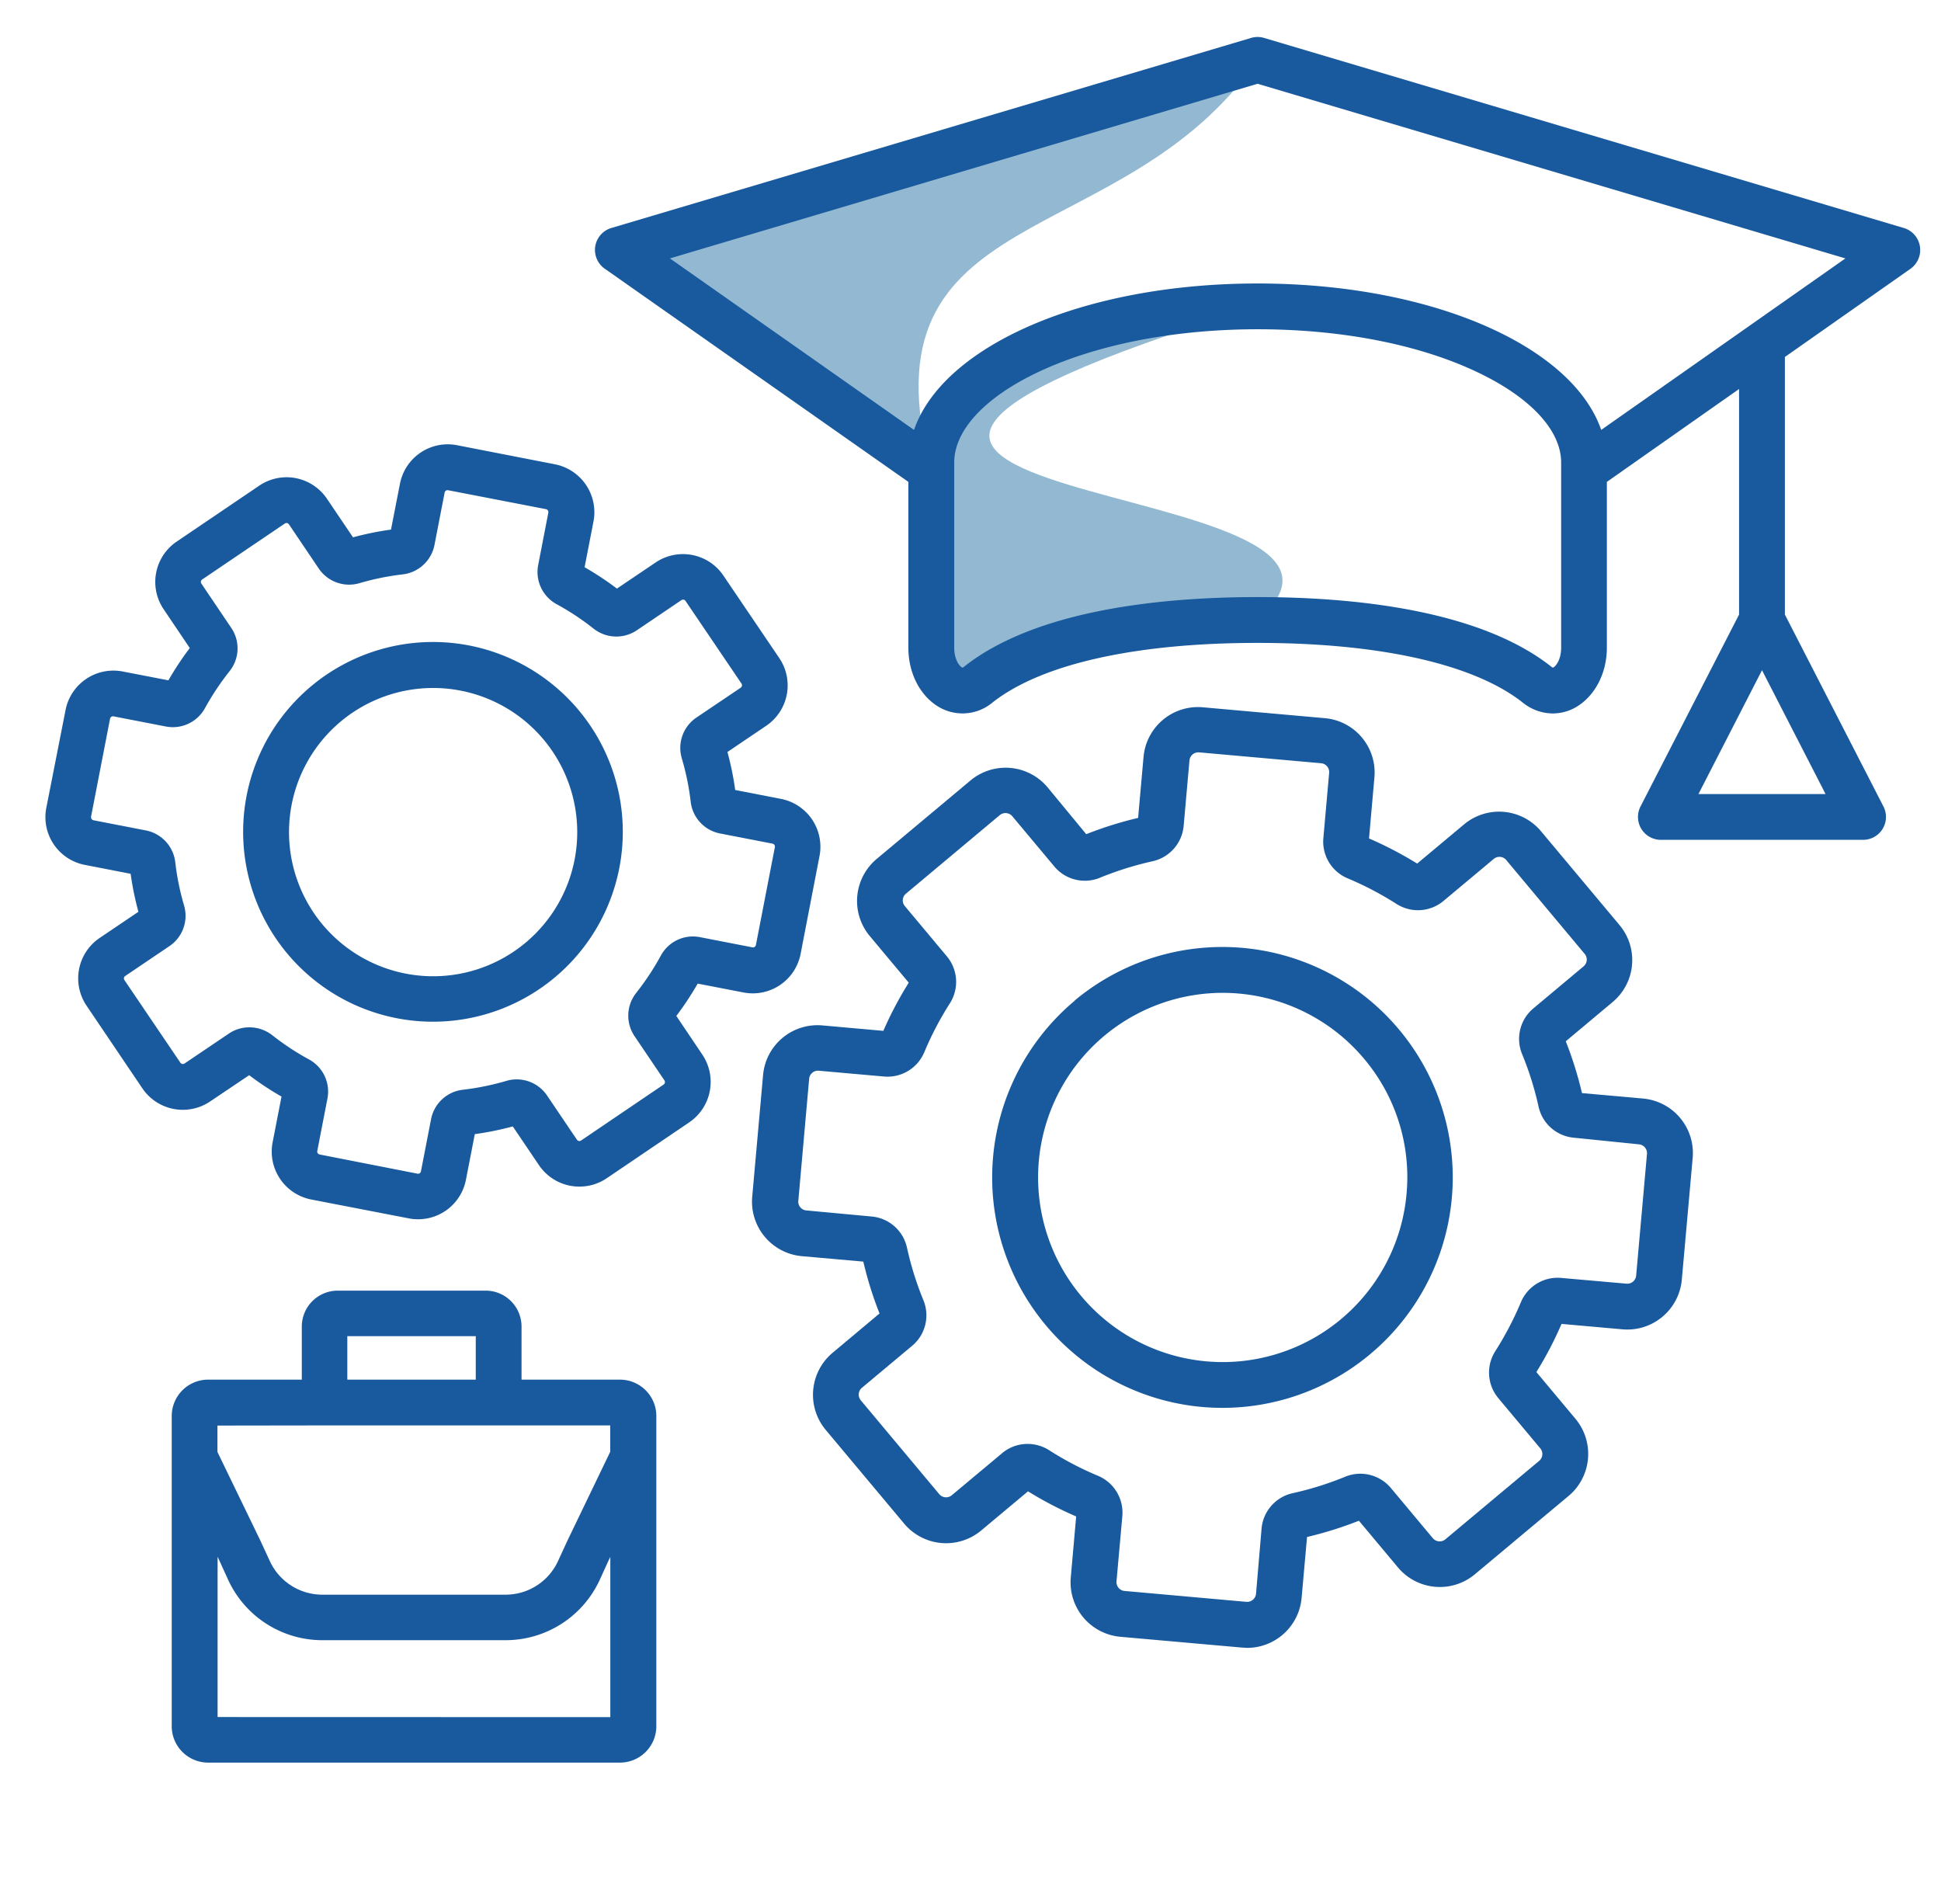 <svg id="f37d8610-73d0-4f4f-a9d4-6d3111db5289" data-name="Éducation" xmlns="http://www.w3.org/2000/svg" viewBox="0 0 381.7 374.39"><defs><style>.aab7bcc5-e3fa-466d-8940-ad95e8cef848{fill:#93b9d2;}.ae503273-b857-435f-a513-7713b7d8f105{fill:none;}.aa09a154-433e-49a3-bead-23b87181469c{fill:#185a9d;}</style></defs><path class="aab7bcc5-e3fa-466d-8940-ad95e8cef848" d="M247.3,121.9c-23.3,0-43.71,3.83-55,12.72-4.11,3.25-9.22-.77-9.22-7.27V90.94c0-17,28.73-30.7,64.17-30.7C112.77,101.51,282.41,91.87,247.3,121.9Z"/><path class="aab7bcc5-e3fa-466d-8940-ad95e8cef848" d="M121.5,49.14s61.63,43.69,61.63,43.27c-14.46-53.55,37.75-42.18,64.17-80.64C246.74,10.91,121.5,49.14,121.5,49.14Z"/><path class="ae503273-b857-435f-a513-7713b7d8f105" d="M119.69,306.78l-1.69,3.7a20.38,20.38,0,0,1-18.42,12H63.21a20.4,20.4,0,0,1-18.37-11.92l-1.82-4-.25-.52v31.51H120V306.1Z"/><path class="ae503273-b857-435f-a513-7713b7d8f105" d="M51.16,302.78l1.85,4a11.37,11.37,0,0,0,10.2,6.69H99.58a11.35,11.35,0,0,0,10.23-6.77l1.74-3.78L120,285.46v-5.19H42.77v5.19Z"/><rect class="ae503273-b857-435f-a513-7713b7d8f105" x="68.3" y="262.72" width="25.25" height="8.54"/><path class="ae503273-b857-435f-a513-7713b7d8f105" d="M131.71,50.81l48,33.72C185.46,68,213.08,55.74,247.3,55.74S309.15,68,314.87,84.53l48-33.72L247.3,16.47Z"/><path class="ae503273-b857-435f-a513-7713b7d8f105" d="M290.74,73.29c-11.53-5.51-26.95-8.55-43.44-8.55s-31.91,3-43.43,8.55c-10.32,4.94-16.24,11.37-16.24,17.65v36.41c0,2.57,1.24,3.86,1.64,3.92a1.52,1.52,0,0,0,.29-.18c14.3-11.31,39.29-13.69,57.74-13.69s43.45,2.38,57.75,13.69a.85.85,0,0,0,.3.18c.38-.06,1.63-1.34,1.63-3.92V90.94C307,84.66,301.06,78.23,290.74,73.29Z"/><path class="aa09a154-433e-49a3-bead-23b87181469c" d="M121.87,271.27H102.56v-10.5a7.06,7.06,0,0,0-7-7H66.35a7.07,7.07,0,0,0-7,7v10.5H40.92a7.16,7.16,0,0,0-7.15,7.15v61a7.16,7.16,0,0,0,7.15,7.15h81a7.16,7.16,0,0,0,7.15-7.15v-61A7.16,7.16,0,0,0,121.87,271.27ZM68.3,262.72H93.56v8.55H68.3Zm-4.51,17.55H120v5.19L111.55,303l-1.74,3.78a11.35,11.35,0,0,1-10.23,6.77H63.21A11.37,11.37,0,0,1,53,306.81l-1.85-4-8.39-17.32v-5.19Zm-21,57.34V306.1l.25.52,1.82,4A20.4,20.4,0,0,0,63.21,322.5H99.58a20.38,20.38,0,0,0,18.42-12l1.69-3.7.33-.68v31.51Z"/><path class="aa09a154-433e-49a3-bead-23b87181469c" d="M146.2,195.14a9.58,9.58,0,0,0,11.24-7.58l3.72-19.25a9.59,9.59,0,0,0-7.58-11.23l-9-1.75a59.23,59.23,0,0,0-1.53-7.47l7.62-5.15a9.58,9.58,0,0,0,2.58-13.31l-11-16.24a9.6,9.6,0,0,0-13.31-2.57l-7.62,5.14a60.26,60.26,0,0,0-6.36-4.2l1.75-9a9.61,9.61,0,0,0-7.59-11.24L89.88,87.54a9.57,9.57,0,0,0-11.23,7.59l-1.76,9a59.93,59.93,0,0,0-7.47,1.52l-5.15-7.62A9.57,9.57,0,0,0,51,95.48l-16.24,11a9.58,9.58,0,0,0-2.58,13.31l5.14,7.63a59.6,59.6,0,0,0-4.2,6.35l-9-1.74a9.59,9.59,0,0,0-11.23,7.59L9.11,158.82a9.57,9.57,0,0,0,7.58,11.24l9,1.75a59.23,59.23,0,0,0,1.53,7.47l-7.63,5.15a9.59,9.59,0,0,0-2.57,13.31L28,214a9.6,9.6,0,0,0,13.31,2.58L49,211.41a58.74,58.74,0,0,0,6.36,4.2l-1.75,9a9.6,9.6,0,0,0,7.59,11.24l19.24,3.72A9.58,9.58,0,0,0,91.62,232l1.75-9a61,61,0,0,0,7.47-1.52l5.15,7.62a9.6,9.6,0,0,0,13.31,2.58l16.24-11a9.61,9.61,0,0,0,2.58-13.31L133,199.76a60.26,60.26,0,0,0,4.2-6.36ZM129.9,188a51.92,51.92,0,0,1-4.77,7.2,7.21,7.21,0,0,0-.35,8.53l5.88,8.7a.59.59,0,0,1-.16.82l-16.23,11a.59.59,0,0,1-.82-.16l-5.88-8.7a7.2,7.2,0,0,0-8-2.86,51.39,51.39,0,0,1-8.46,1.73A7.21,7.21,0,0,0,84.78,220l-2,10.31a.57.57,0,0,1-.69.46L62.86,227a.59.59,0,0,1-.47-.69l2-10.3a7.19,7.19,0,0,0-3.66-7.72,50.77,50.77,0,0,1-7.21-4.76A7.27,7.27,0,0,0,49,202a7.14,7.14,0,0,0-4,1.23l-8.71,5.88a.57.57,0,0,1-.44.09.61.61,0,0,1-.38-.25l-11-16.24a.57.57,0,0,1-.09-.44.55.55,0,0,1,.25-.37l8.7-5.88a7.18,7.18,0,0,0,2.86-8,50.56,50.56,0,0,1-1.72-8.46,7.22,7.22,0,0,0-5.79-6.28l-10.31-2A.55.55,0,0,1,18,161a.57.57,0,0,1-.09-.44l3.73-19.24a.59.59,0,0,1,.68-.47l10.31,2a7.21,7.21,0,0,0,7.71-3.67A52.28,52.28,0,0,1,45.12,132a7.18,7.18,0,0,0,.36-8.54l-5.88-8.71a.57.57,0,0,1-.09-.43.59.59,0,0,1,.25-.38l16.25-11a.54.54,0,0,1,.43-.09.55.55,0,0,1,.38.25l5.88,8.71a7.2,7.2,0,0,0,8,2.85,51.18,51.18,0,0,1,8.46-1.72,7.21,7.21,0,0,0,6.28-5.79l2-10.31h0a.58.58,0,0,1,.68-.45l19.24,3.72a.59.59,0,0,1,.47.69l-2,10.32a7.21,7.21,0,0,0,3.67,7.7,50.84,50.84,0,0,1,7.21,4.77,7.21,7.21,0,0,0,8.52.34L134,118a.58.58,0,0,1,.81.16l11,16.24a.57.57,0,0,1,.09.44.61.61,0,0,1-.24.38l-8.71,5.87a7.2,7.2,0,0,0-2.86,8.06,50.26,50.26,0,0,1,1.73,8.45,7.19,7.19,0,0,0,5.78,6.28l10.31,2a.59.59,0,0,1,.47.68l-3.73,19.25a.56.56,0,0,1-.25.37.57.57,0,0,1-.44.09l-10.29-2A7.17,7.17,0,0,0,129.9,188Z"/><path class="aa09a154-433e-49a3-bead-23b87181469c" d="M92.23,126.91h0a37.33,37.33,0,1,0,23.85,15.76A37.4,37.4,0,0,0,92.23,126.91ZM113,169a28.34,28.34,0,1,1-4.34-21.25A28.39,28.39,0,0,1,113,169Z"/><path class="aa09a154-433e-49a3-bead-23b87181469c" d="M323.1,216l-12-1.07a73.75,73.75,0,0,0-3.19-10.19l9.21-7.71a10.74,10.74,0,0,0,1.36-15.14l-15.44-18.45a10.75,10.75,0,0,0-15.13-1.35l-9.22,7.71a74.16,74.16,0,0,0-9.47-4.94l1.06-12a10.73,10.73,0,0,0-9.75-11.65l-24-2.14h0a10.75,10.75,0,0,0-11.65,9.75l-1.07,12a73.5,73.5,0,0,0-10.2,3.2L206,154.8a10.76,10.76,0,0,0-15.14-1.35l-18.45,15.43A10.77,10.77,0,0,0,171,184l7.71,9.22a71.6,71.6,0,0,0-5,9.47l-12-1.07a10.75,10.75,0,0,0-11.65,9.75l-2.14,24A10.77,10.77,0,0,0,157.77,247l12,1.06a72.62,72.62,0,0,0,3.19,10.2L163.72,266a10.77,10.77,0,0,0-1.35,15.14l15.44,18.45a10.76,10.76,0,0,0,15.13,1.35l9.22-7.71a72.74,72.74,0,0,0,9.47,4.94l-1.06,12a10.75,10.75,0,0,0,9.74,11.66l24,2.13c.32,0,.64.05.95.05a10.77,10.77,0,0,0,10.7-9.8l1.07-12a73.5,73.5,0,0,0,10.2-3.2l7.71,9.22A10.74,10.74,0,0,0,290,309.57l18.46-15.43A10.77,10.77,0,0,0,309.84,279l-7.71-9.22a71.6,71.6,0,0,0,4.95-9.47l12,1.07a10.77,10.77,0,0,0,11.65-9.75l2.14-24A10.76,10.76,0,0,0,323.1,216Zm-1.35,34.82a1.75,1.75,0,0,1-1.9,1.58L307,251.27a7.82,7.82,0,0,0-7.93,4.82,63.68,63.68,0,0,1-5,9.55,7.83,7.83,0,0,0,.56,9.25l8.27,9.89a1.75,1.75,0,0,1-.22,2.46l-18.45,15.43a1.76,1.76,0,0,1-1.27.4,1.8,1.8,0,0,1-1.19-.62l-8.26-9.88a7.83,7.83,0,0,0-9-2.2,63.19,63.19,0,0,1-10.28,3.22,7.83,7.83,0,0,0-6.14,6.94L247,313.37a1.76,1.76,0,0,1-1.9,1.59l-23.95-2.14a1.71,1.71,0,0,1-1.19-.62,1.75,1.75,0,0,1-.4-1.27l1.15-12.84a7.85,7.85,0,0,0-4.83-7.93,62.17,62.17,0,0,1-9.54-5,7.94,7.94,0,0,0-4.27-1.25,7.74,7.74,0,0,0-5,1.82L187.17,294a1.75,1.75,0,0,1-2.46-.21l-15.44-18.46a1.75,1.75,0,0,1,.22-2.45l9.89-8.27a7.8,7.8,0,0,0,2.19-9,62.79,62.79,0,0,1-3.21-10.28,7.82,7.82,0,0,0-7-6.14L158.57,238a1.73,1.73,0,0,1-1.58-1.89l2.13-24a1.74,1.74,0,0,1,1.9-1.58l12.84,1.14a7.84,7.84,0,0,0,7.92-4.82,62.83,62.83,0,0,1,5-9.55,7.84,7.84,0,0,0-.57-9.25l-8.27-9.89a1.73,1.73,0,0,1,.22-2.45l18.45-15.44a1.76,1.76,0,0,1,2.46.22l8.27,9.89a7.81,7.81,0,0,0,9,2.19,64.13,64.13,0,0,1,10.28-3.22,7.84,7.84,0,0,0,6.15-7l1.14-12.83a1.76,1.76,0,0,1,1.89-1.59l24,2.14a1.75,1.75,0,0,1,1.58,1.89l-1.14,12.83a7.82,7.82,0,0,0,4.82,7.93,63.24,63.24,0,0,1,9.54,5,7.83,7.83,0,0,0,9.26-.57l9.89-8.27a1.74,1.74,0,0,1,2.45.22l15.43,18.46a1.73,1.73,0,0,1-.22,2.45l-9.88,8.27a7.82,7.82,0,0,0-2.2,9,62.06,62.06,0,0,1,3.22,10.27,7.83,7.83,0,0,0,6.95,6.15L322.3,225a1.75,1.75,0,0,1,1.58,1.89Z"/><path class="aa09a154-433e-49a3-bead-23b87181469c" d="M211.36,196.75a45.31,45.31,0,0,0,25,79.89c1.37.12,2.74.18,4.1.18a45.31,45.31,0,1,0-29.15-80.07Zm65.24,38a36.3,36.3,0,1,1-8.31-26.52A36.06,36.06,0,0,1,276.6,234.73Z"/><path class="aa09a154-433e-49a3-bead-23b87181469c" d="M377.55,48.42a4.51,4.51,0,0,0-3.16-3.59L248.59,7.46a4.5,4.5,0,0,0-2.57,0L120.22,44.83a4.5,4.5,0,0,0-1.3,8l59.71,41.92v32.6c0,5.33,2.6,10,6.63,12a9.19,9.19,0,0,0,9.88-1.19c9.58-7.58,28.1-11.75,52.16-11.75s42.59,4.17,52.17,11.75a9.46,9.46,0,0,0,5.88,2.12,9.14,9.14,0,0,0,4-.93c4-2,6.64-6.66,6.64-12V94.75l26-18.26v44.35l-19.38,37.73a4.5,4.5,0,0,0,4,6.56h39.77a4.5,4.5,0,0,0,4-6.56L351,120.84V70.58c0-.13,0-.26,0-.39l24.73-17.36A4.54,4.54,0,0,0,377.55,48.42ZM307,127.35c0,2.58-1.25,3.86-1.63,3.92a.85.85,0,0,1-.3-.18c-14.3-11.31-39.3-13.69-57.75-13.69s-43.44,2.38-57.74,13.69a1.52,1.52,0,0,1-.29.18c-.4-.06-1.64-1.35-1.64-3.92V90.94c0-6.28,5.92-12.71,16.24-17.65,11.52-5.51,26.95-8.55,43.43-8.55s31.91,3,43.44,8.55C301.06,78.23,307,84.66,307,90.94Zm27,28.78,12.5-24.35L359,156.13Zm-19.12-71.6C309.15,68,281.53,55.74,247.3,55.74S185.46,68,179.74,84.53l-48-33.72L247.3,16.47,362.9,50.81Z"/></svg>
